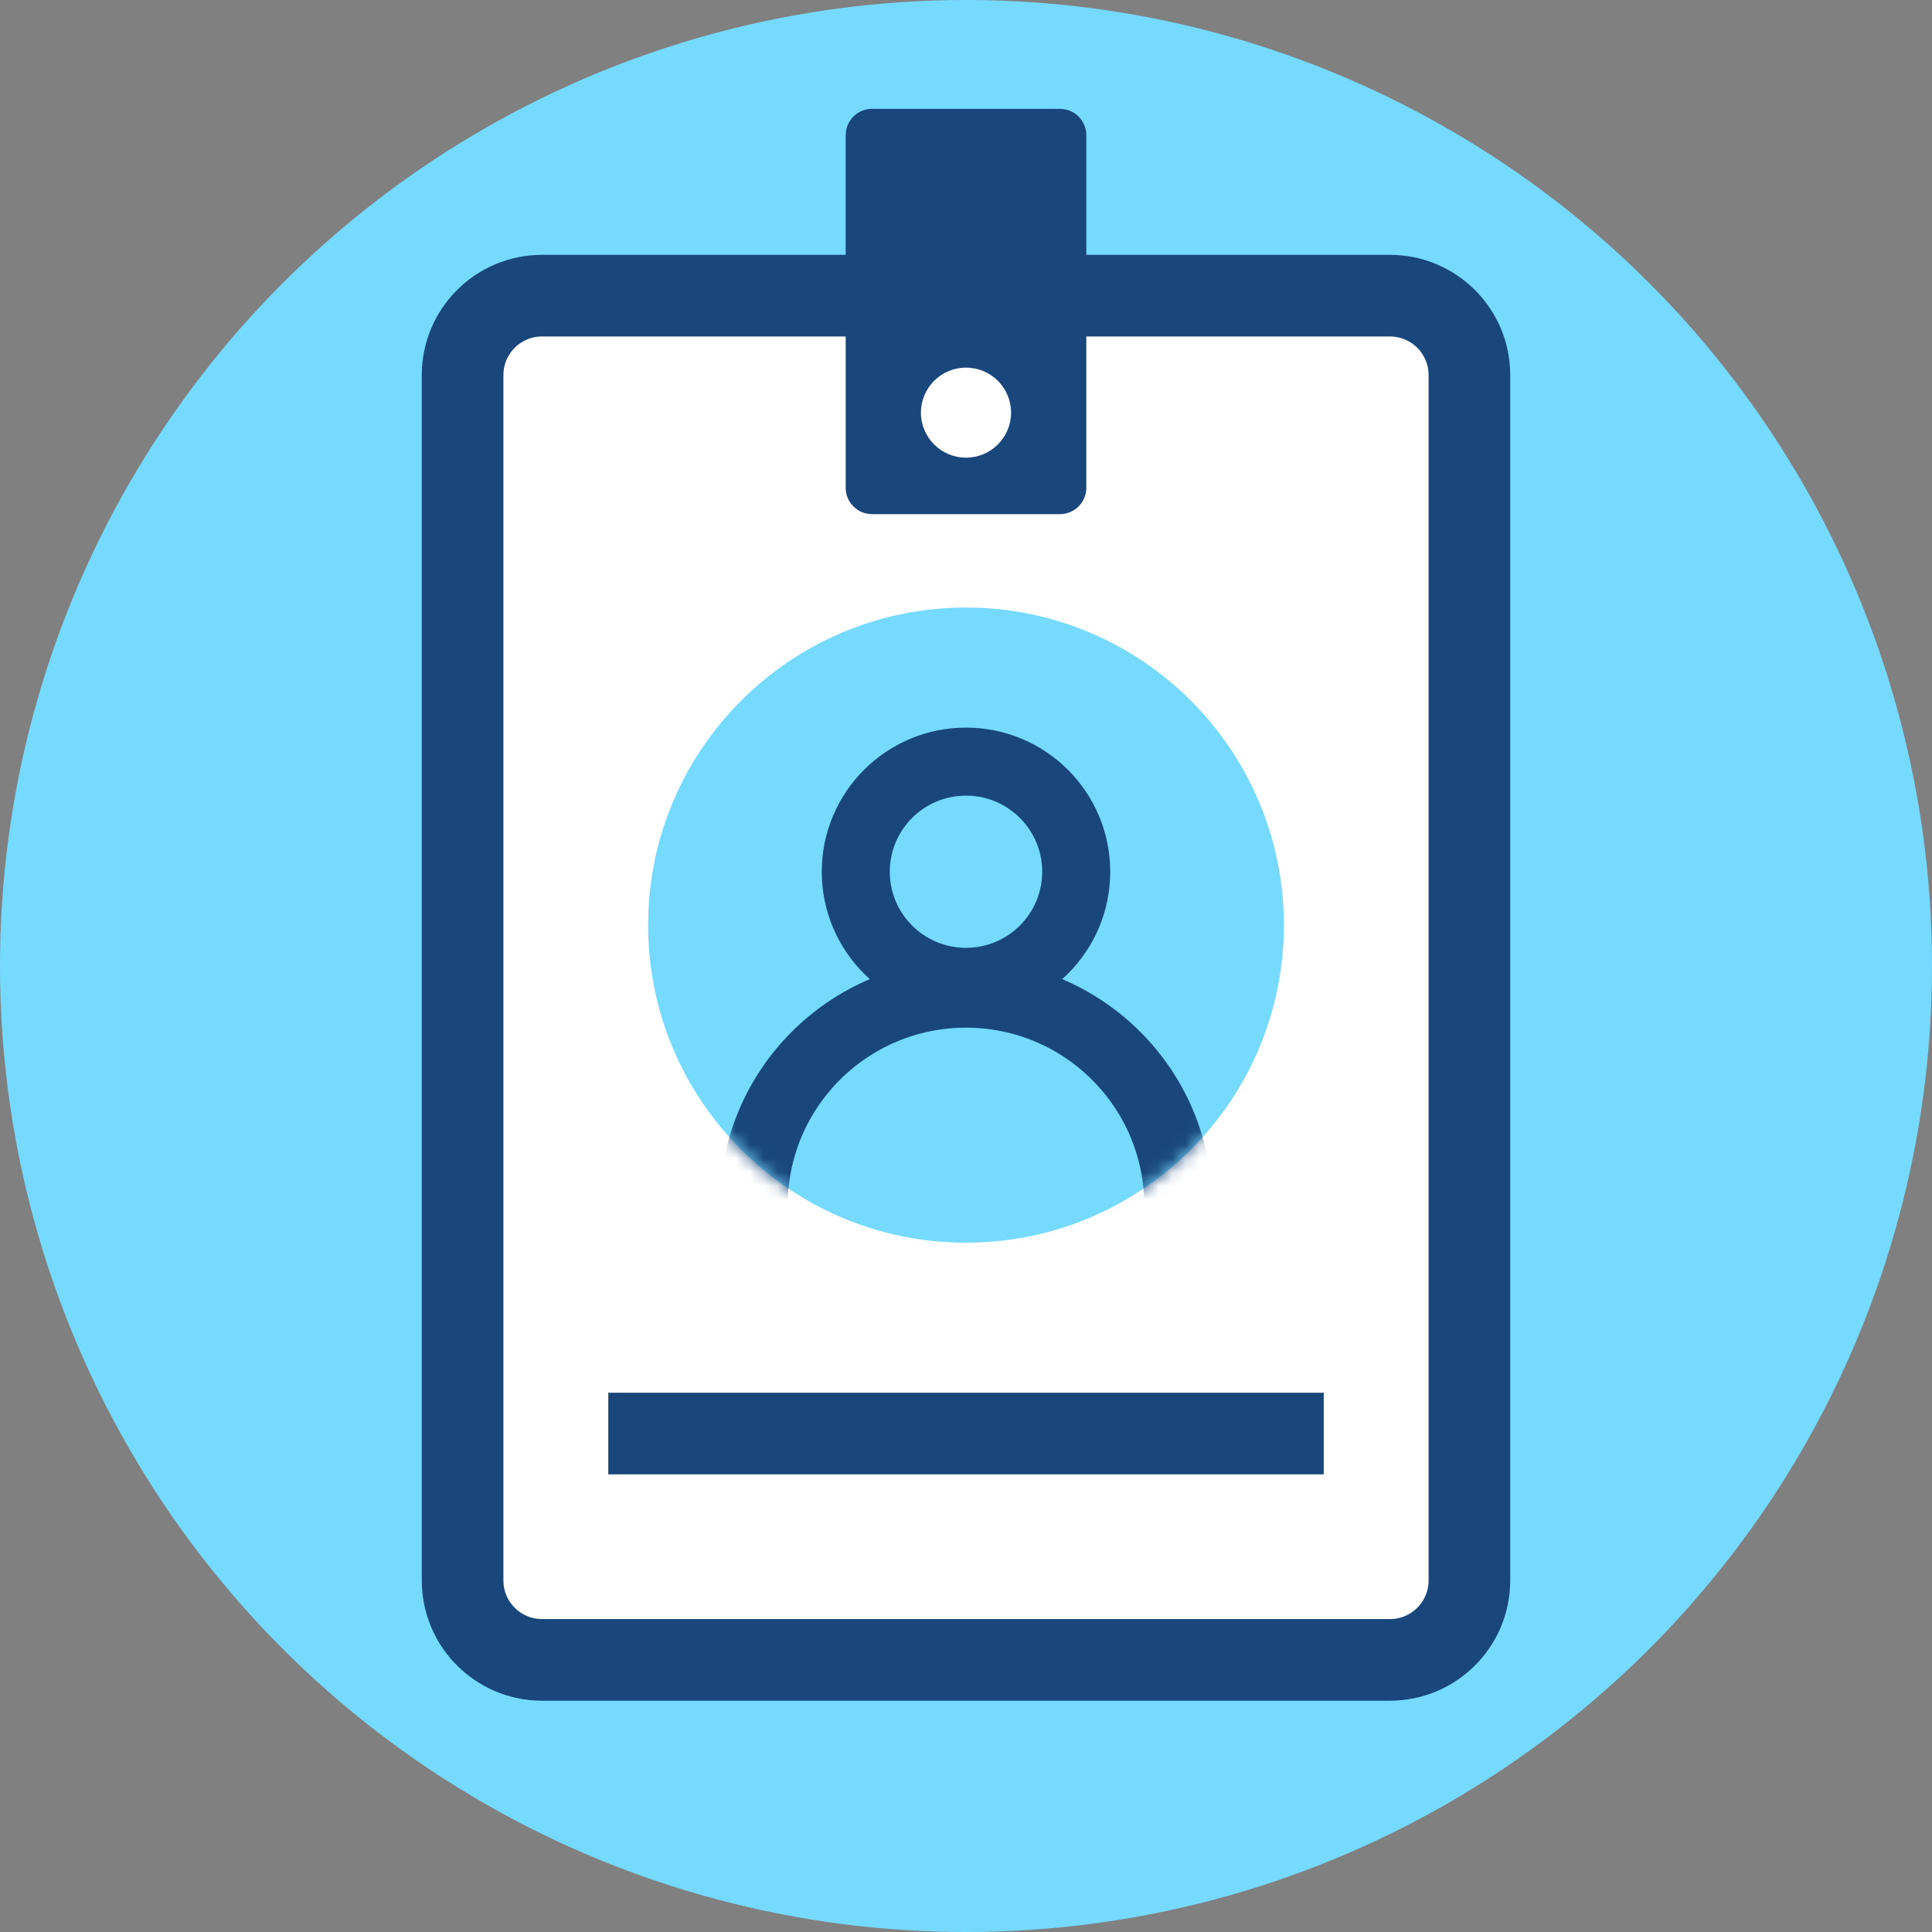 <?xml version="1.0" encoding="UTF-8"?>
<svg width="142px" height="142px" viewBox="0 0 142 142" version="1.1" xmlns="http://www.w3.org/2000/svg" xmlns:xlink="http://www.w3.org/1999/xlink">
    <rect x="0" y="0" width="142" height="142" fill="#808080" stroke="none"/>
    <title>Icon / category / Membership_secondary</title>
    <defs>
        <path d="M0,23.341 C0,36.232 10.46,46.681 23.364,46.681 L23.364,46.681 C36.267,46.681 46.727,36.232 46.727,23.341 L46.727,23.341 C46.727,10.45 36.267,0 23.364,0 L23.364,0 C10.46,0 0,10.45 0,23.341" id="path-1"></path>
        <path d="M0,23.341 C0,36.232 10.46,46.681 23.364,46.681 L23.364,46.681 C36.267,46.681 46.727,36.232 46.727,23.341 L46.727,23.341 C46.727,10.45 36.267,0 23.364,0 L23.364,0 C10.46,0 0,10.45 0,23.341 L0,23.341 Z" id="path-3"></path>
    </defs>
    <g id="Icon-/-category-/-Membership_secondary" stroke="none" stroke-width="1" fill="none" fill-rule="evenodd">
        <circle id="Oval" fill="#76DAFF" cx="71" cy="71" r="71"></circle>
        <g id="Group-22" transform="translate(34, 8)">
            <g id="Group-7" transform="translate(0, 13.73)">
                <path d="M68.155,100.27 L5.845,100.27 C2.617,100.27 0,97.656 0,94.431 L0,5.839 C0,2.614 2.617,0 5.845,0 L68.155,0 C71.383,0 74,2.614 74,5.839 L74,94.431 C74,97.656 71.383,100.27 68.155,100.27" id="Fill-1" fill="#FFFFFF"></path>
                <path d="M68.155,100.27 L5.845,100.27 C2.617,100.27 0,97.656 0,94.431 L0,5.839 C0,2.614 2.617,0 5.845,0 L68.155,0 C71.383,0 74,2.614 74,5.839 L74,94.431 C74,97.656 71.383,100.27 68.155,100.27 Z" id="Stroke-3" stroke="#19477B" stroke-width="6"></path>
                <path d="M60.364,46.266 C60.364,59.157 49.903,69.607 37,69.607 C24.097,69.607 13.636,59.157 13.636,46.266 C13.636,33.375 24.097,22.925 37,22.925 C49.903,22.925 60.364,33.375 60.364,46.266" id="Fill-5" fill="#76DAFF"></path>
            </g>
            <g id="Group-14" transform="translate(13.636, 36.655)">
                <g id="Group-10">
                    <mask id="mask-2" fill="white">
                        <use xlink:href="#path-1"></use>
                    </mask>
                    <g id="Clip-9"></g>
                    <path d="M7.757,43.969 C7.757,35.358 14.745,28.378 23.363,28.378 C31.982,28.378 38.969,35.358 38.969,43.969" id="Stroke-8" stroke="#19477B" stroke-width="5" mask="url(#mask-2)"></path>
                </g>
                <g id="Group-13">
                    <mask id="mask-4" fill="white">
                        <use xlink:href="#path-3"></use>
                    </mask>
                    <g id="Clip-12"></g>
                    <path d="M31.464,19.417 C31.464,23.886 27.837,27.509 23.363,27.509 C18.89,27.509 15.263,23.886 15.263,19.417 C15.263,14.947 18.89,11.324 23.363,11.324 C27.837,11.324 31.464,14.947 31.464,19.417 Z" id="Stroke-11" stroke="#19477B" stroke-width="5" mask="url(#mask-4)"></path>
                </g>
            </g>
            <g id="Group-21" transform="translate(10.708, 0)">
                <path d="M33.197,29.789 L19.387,29.789 C18.316,29.789 17.449,28.923 17.449,27.853 L17.449,1.936 C17.449,0.866 18.316,0 19.387,0 L33.197,0 C34.268,0 35.135,0.866 35.135,1.936 L35.135,27.853 C35.135,28.923 34.268,29.789 33.197,29.789" id="Fill-15" fill="#19477B"></path>
                <line x1="0" y1="97.364" x2="52.584" y2="97.364" id="Stroke-17" stroke="#19477B" stroke-width="6"></line>
                <path d="M29.604,22.328 C29.604,24.155 28.121,25.637 26.292,25.637 C24.463,25.637 22.98,24.155 22.98,22.328 C22.98,20.501 24.463,19.02 26.292,19.02 C28.121,19.02 29.604,20.501 29.604,22.328" id="Fill-19" fill="#FFFFFF"></path>
            </g>
        </g>
    </g>
</svg>